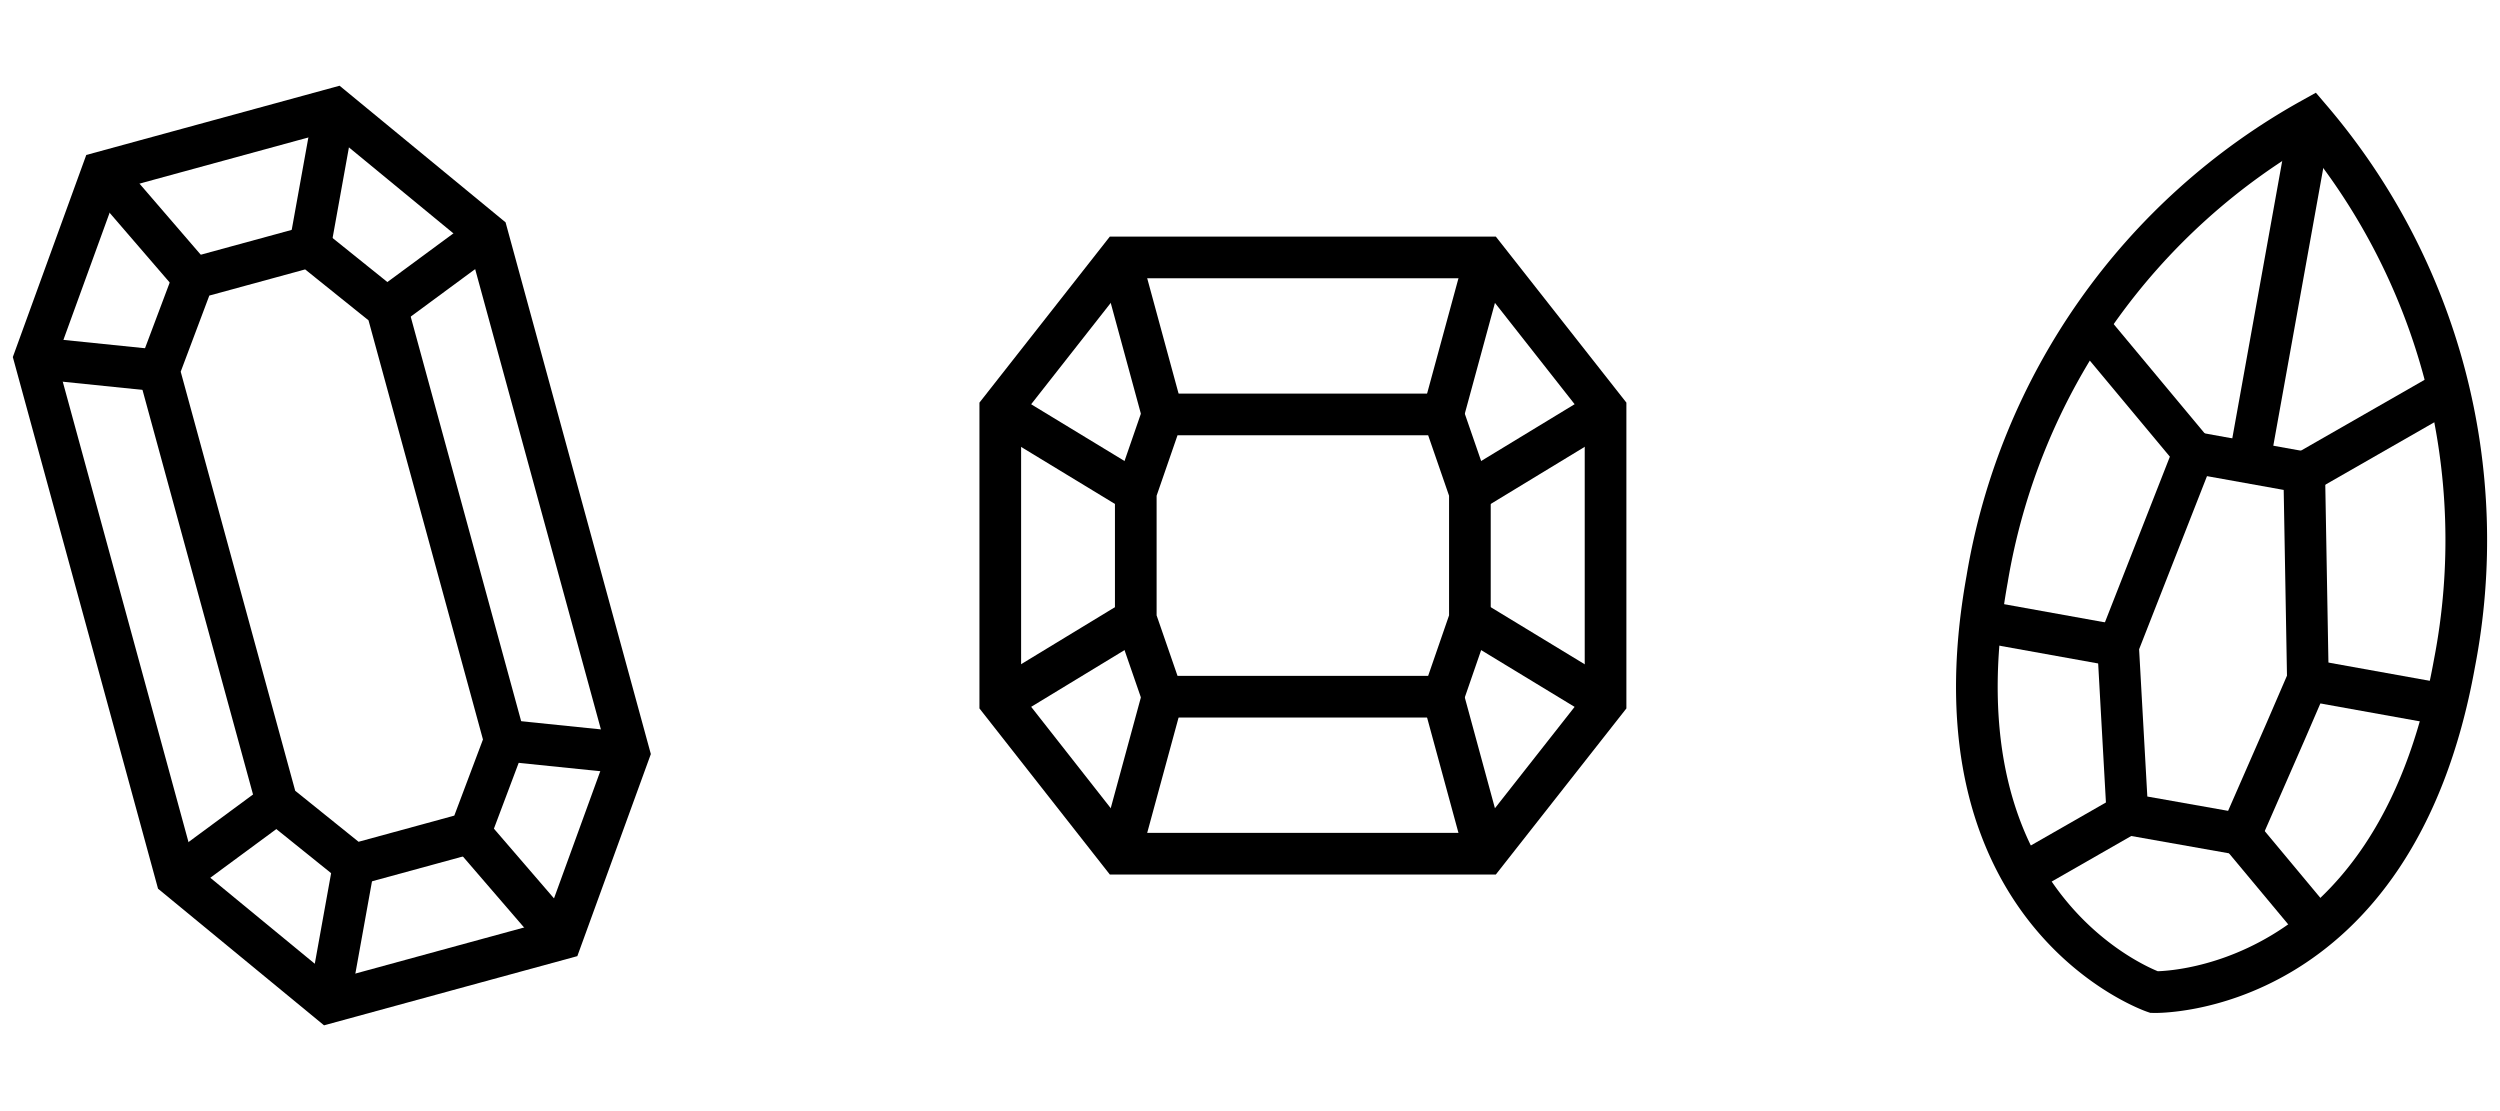 <svg xmlns="http://www.w3.org/2000/svg" xmlns:xlink="http://www.w3.org/1999/xlink" width="45" height="20" viewBox="0 0 45 20"><defs><style>.a,.c{fill:none;}.b{clip-path:url(#a);}.c{stroke:#000;stroke-miterlimit:10;stroke-width:0.75px;}</style><clipPath id="a"><rect class="a" width="45" height="20"/></clipPath></defs><g class="b"><path class="c" d="M10.046,8.887,8.77,4.216,6.024,1.956l-2.092.572L1.839,3.1.624,6.443,1.9,11.112l1.275,4.671,2.746,2.26,2.093-.572,2.092-.571,1.216-3.343Z"/><path class="c" d="M8.025,9.439,6.963,5.55,5.578,4.437l-.694.19-1.4.382L2.859,6.672l1.062,3.889L4.984,14.45l1.384,1.114,1.4-.382.693-.19.626-1.663Z"/><line class="c" x2="1.645" y2="1.909" transform="translate(1.839 3.1)"/><line class="c" x2="2.235" y2="0.229" transform="translate(0.624 6.442)"/><line class="c" y1="1.333" x2="1.808" transform="translate(3.176 14.45)"/><line class="c" y1="2.48" x2="0.447" transform="translate(5.922 15.563)"/><line class="c" x2="1.645" y2="1.909" transform="translate(8.461 14.992)"/><line class="c" x2="2.235" y2="0.229" transform="translate(9.087 13.329)"/><line class="c" y1="1.333" x2="1.808" transform="translate(6.963 4.217)"/><line class="c" y1="2.48" x2="0.447" transform="translate(5.578 1.957)"/><path class="c" d="M28.9,10V7.377L26.743,4.634H20.159L18.005,7.377v5.245l2.154,2.744h6.584L28.9,12.622Z"/><path class="c" d="M26.458,10V8.86l-.484-1.4H20.928l-.484,1.4v2.28l.484,1.4h5.046l.484-1.4Z"/><line class="c" x2="0.769" y2="2.826" transform="translate(20.159 4.634)"/><line class="c" x2="2.439" y2="1.482" transform="translate(18.005 7.378)"/><line class="c" y1="1.482" x2="2.439" transform="translate(18.005 11.14)"/><line class="c" y1="2.826" x2="0.769" transform="translate(20.159 12.54)"/><line class="c" x2="0.769" y2="2.826" transform="translate(25.974 12.541)"/><line class="c" x2="2.439" y2="1.482" transform="translate(26.458 11.14)"/><line class="c" y1="1.482" x2="2.439" transform="translate(26.458 7.378)"/><line class="c" y1="2.826" x2="0.769" transform="translate(25.974 4.634)"/><path class="c" d="M41.6,2.146a11.67,11.67,0,0,1,2.579,9.8c-1.086,6.029-5.407,5.912-5.407,5.912s-4.091-1.4-3.005-7.427A11.665,11.665,0,0,1,41.6,2.146Z"/><path class="c" d="M38.294,14.655l-.113-2.02-.056-1.009.227-.579,1.137-2.9,1.987.357.055,3.111.011.621-.4.927-.811,1.853Z"/><line class="c" x1="1.804" y2="1.033" transform="translate(36.49 14.655)"/><line class="c" x1="2.454" y1="0.442" transform="translate(35.671 11.184)"/><line class="c" x1="1.883" y1="2.26" transform="translate(37.606 5.892)"/><line class="c" x2="1.403" y2="1.684" transform="translate(40.328 15.021)"/><line class="c" x2="2.467" y2="0.444" transform="translate(41.543 12.241)"/><line class="c" y1="1.503" x2="2.624" transform="translate(41.476 7.007)"/><line class="c" x1="1.113" y2="6.185" transform="translate(40.483 2.146)"/></g></svg>
